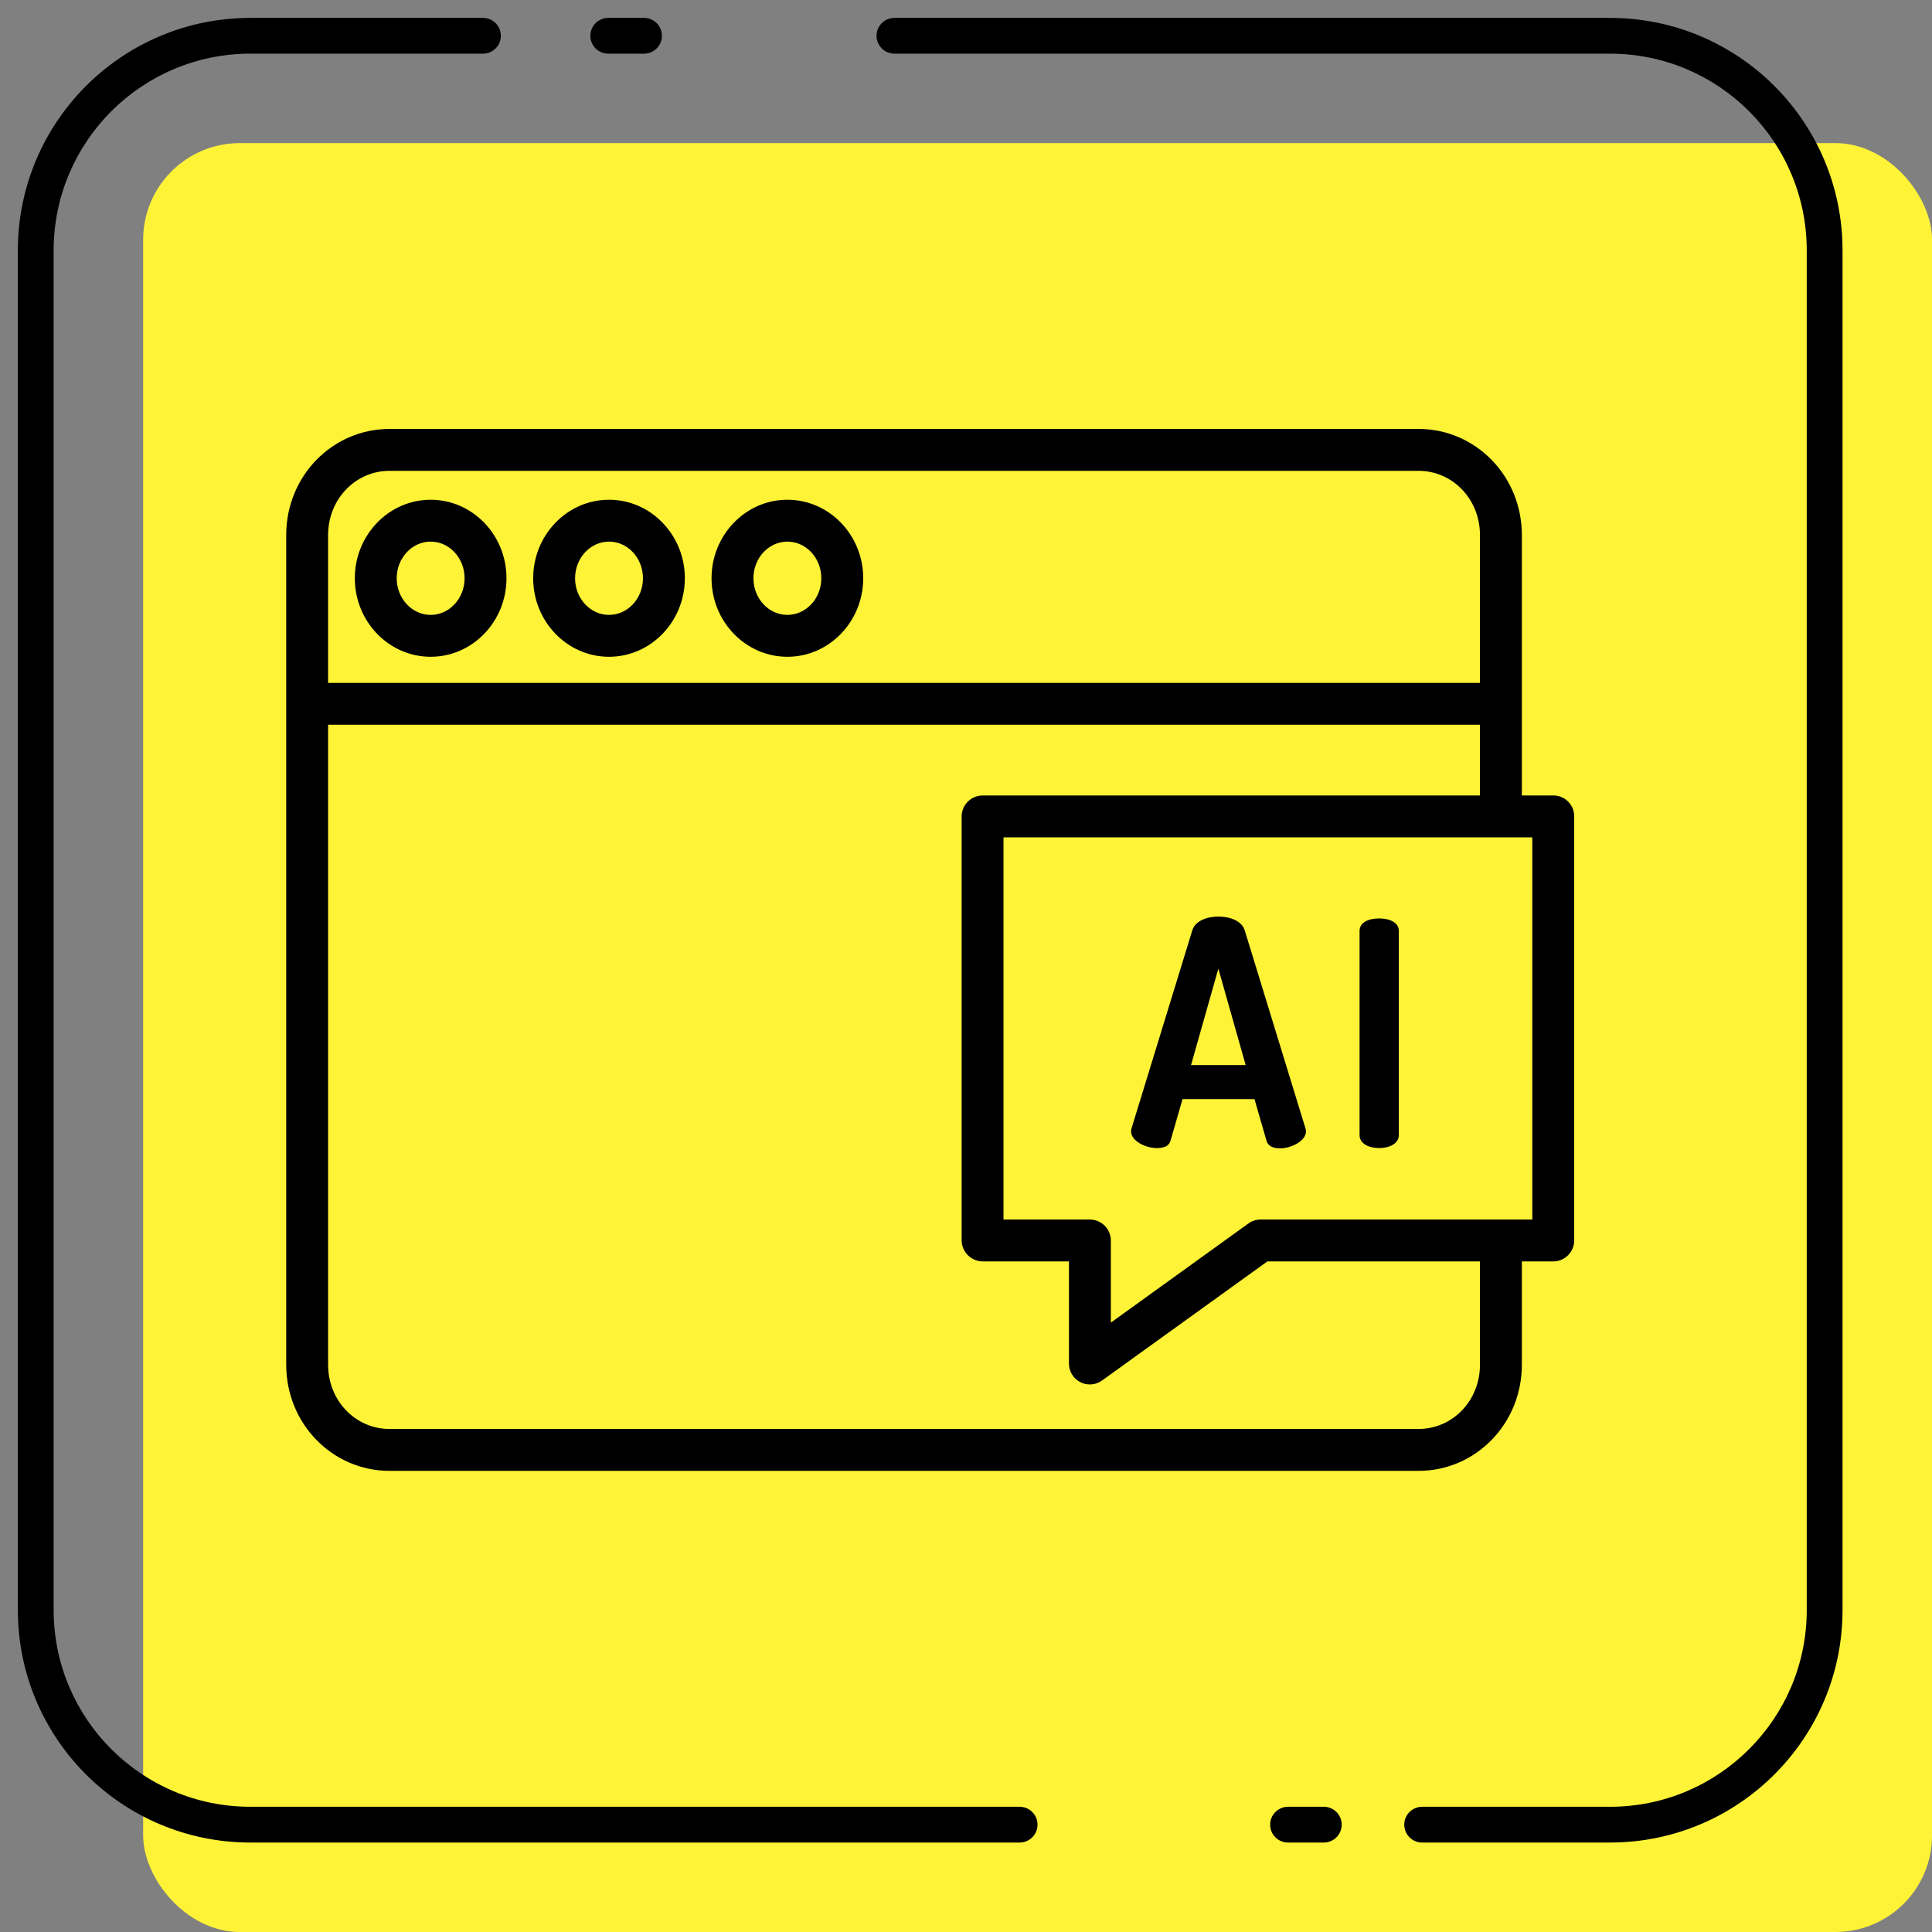 <svg xmlns="http://www.w3.org/2000/svg" width="120" height="120" viewBox="0 0 120 120" fill="none"><rect x="0" y="0" width="120" height="120" fill="#808080" stroke="none"/><rect x="8.891" y="8.889" width="111.111" height="111.111" rx="6" fill="#FFF337"></rect><path d="M1.109 100V15.556C1.109 7.578 7.576 1.111 15.554 1.111H29.998C30.612 1.111 31.109 1.609 31.109 2.222C31.109 2.836 30.612 3.333 29.998 3.333H15.554C8.804 3.333 3.332 8.805 3.332 15.556V100C3.332 106.75 8.804 112.222 15.554 112.222H63.332C63.945 112.222 64.443 112.72 64.443 113.333C64.443 113.947 63.945 114.444 63.332 114.444H15.554C7.576 114.444 1.109 107.977 1.109 100ZM112.22 100V15.556C112.22 8.805 106.748 3.333 99.998 3.333H55.554C54.94 3.333 54.443 2.836 54.443 2.222C54.443 1.609 54.94 1.111 55.554 1.111H99.998C107.976 1.111 114.443 7.578 114.443 15.556V100C114.443 107.977 107.976 114.444 99.998 114.444H88.332C87.718 114.444 87.221 113.947 87.221 113.333C87.221 112.72 87.718 112.222 88.332 112.222H99.998C106.748 112.222 112.22 106.75 112.22 100Z" fill="black"></path><path d="M40.001 1.111C40.615 1.111 41.112 1.609 41.112 2.222C41.112 2.836 40.615 3.333 40.001 3.333H37.779C37.165 3.333 36.668 2.836 36.668 2.222C36.668 1.609 37.165 1.111 37.779 1.111H40.001Z" fill="black"></path><path d="M82.224 112.222C82.838 112.222 83.335 112.72 83.335 113.333C83.335 113.947 82.838 114.444 82.224 114.444H80.002C79.388 114.444 78.891 113.947 78.891 113.333C78.891 112.72 79.388 112.222 80.002 112.222H82.224Z" fill="black"></path><g clip-path="url(#clip0_22401_3169)"><path d="M37.827 40.794C40.424 40.794 42.537 38.606 42.537 35.917C42.537 33.228 40.424 31.04 37.827 31.04C35.23 31.04 33.117 33.228 33.117 35.917C33.117 38.606 35.23 40.794 37.827 40.794ZM37.827 33.641C38.99 33.641 39.936 34.662 39.936 35.917C39.936 37.171 38.99 38.192 37.827 38.192C36.665 38.192 35.719 37.171 35.719 35.917C35.719 34.662 36.665 33.641 37.827 33.641Z" fill="black"></path><path d="M48.906 40.794C51.503 40.794 53.615 38.606 53.615 35.917C53.615 33.228 51.503 31.04 48.906 31.04C46.309 31.04 44.195 33.228 44.195 35.917C44.195 38.606 46.309 40.794 48.906 40.794ZM48.906 33.641C50.068 33.641 51.014 34.662 51.014 35.917C51.014 37.171 50.068 38.192 48.906 38.192C47.743 38.192 46.797 37.171 46.797 35.917C46.797 34.662 47.743 33.641 48.906 33.641Z" fill="black"></path><path d="M26.749 40.794C29.346 40.794 31.459 38.606 31.459 35.917C31.459 33.228 29.346 31.04 26.749 31.04C24.152 31.04 22.039 33.228 22.039 35.917C22.039 38.606 24.152 40.794 26.749 40.794ZM26.749 33.641C27.911 33.641 28.857 34.662 28.857 35.917C28.857 37.171 27.911 38.192 26.749 38.192C25.586 38.192 24.641 37.171 24.641 35.917C24.641 34.662 25.586 33.641 26.749 33.641Z" fill="black"></path><path d="M71.85 71.309C72.279 71.309 72.611 71.203 72.708 70.832L73.449 68.268H77.918L78.659 70.832C78.757 71.203 79.088 71.325 79.518 71.325C80.201 71.325 81.118 70.868 81.118 70.263C81.112 70.195 81.099 70.129 81.079 70.064L77.313 57.789C77.137 57.204 76.415 56.93 75.674 56.93C74.952 56.93 74.23 57.202 74.055 57.788L70.289 70.061C70.27 70.124 70.257 70.19 70.25 70.256C70.25 70.88 71.167 71.309 71.85 71.309ZM75.674 60.164L77.371 66.154H73.977L75.674 60.164Z" fill="black"></path><path d="M85.665 71.309C86.289 71.309 86.884 71.036 86.884 70.509V57.826C86.884 57.28 86.289 57.046 85.665 57.046C85.021 57.046 84.445 57.28 84.445 57.826V70.509C84.445 71.036 85.021 71.309 85.665 71.309Z" fill="black"></path><path d="M96.477 49.407H94.525V43.773C94.525 43.768 94.525 43.764 94.525 43.76C94.525 43.755 94.525 43.752 94.525 43.747V33.235C94.525 29.56 91.647 26.642 88.11 26.642H24.192C20.655 26.642 17.777 29.56 17.777 33.235V84.765C17.777 88.441 20.655 91.358 24.192 91.358H88.11C91.647 91.358 94.525 88.441 94.525 84.765V78.35H96.477C97.196 78.347 97.778 77.761 97.777 77.042V50.702C97.777 50.357 97.64 50.027 97.396 49.785C97.152 49.541 96.821 49.405 96.477 49.407ZM24.192 29.244H88.11C90.213 29.244 91.924 30.994 91.924 33.235V42.415H20.379V33.235C20.379 30.994 22.09 29.244 24.192 29.244ZM91.924 84.765C91.924 87.006 90.213 88.756 88.11 88.756H24.192C22.09 88.756 20.379 87.006 20.379 84.765V45.016H91.924V49.407H61.047C60.326 49.403 59.737 49.981 59.729 50.702V77.042C59.736 77.765 60.324 78.348 61.047 78.35H66.395V84.691C66.393 85.178 66.664 85.624 67.096 85.847C67.528 86.07 68.049 86.033 68.444 85.75L78.717 78.35H91.924V84.765ZM95.176 75.748H78.297C78.027 75.747 77.763 75.832 77.544 75.99L68.997 82.15V77.042C68.99 76.322 68.402 75.744 67.682 75.748H62.33V52.008H95.176V75.748Z" fill="black"></path></g><defs><clipPath id="clip0_22401_3169"><rect width="80" height="80" fill="white" transform="translate(17.777 19)"></rect></clipPath></defs></svg>